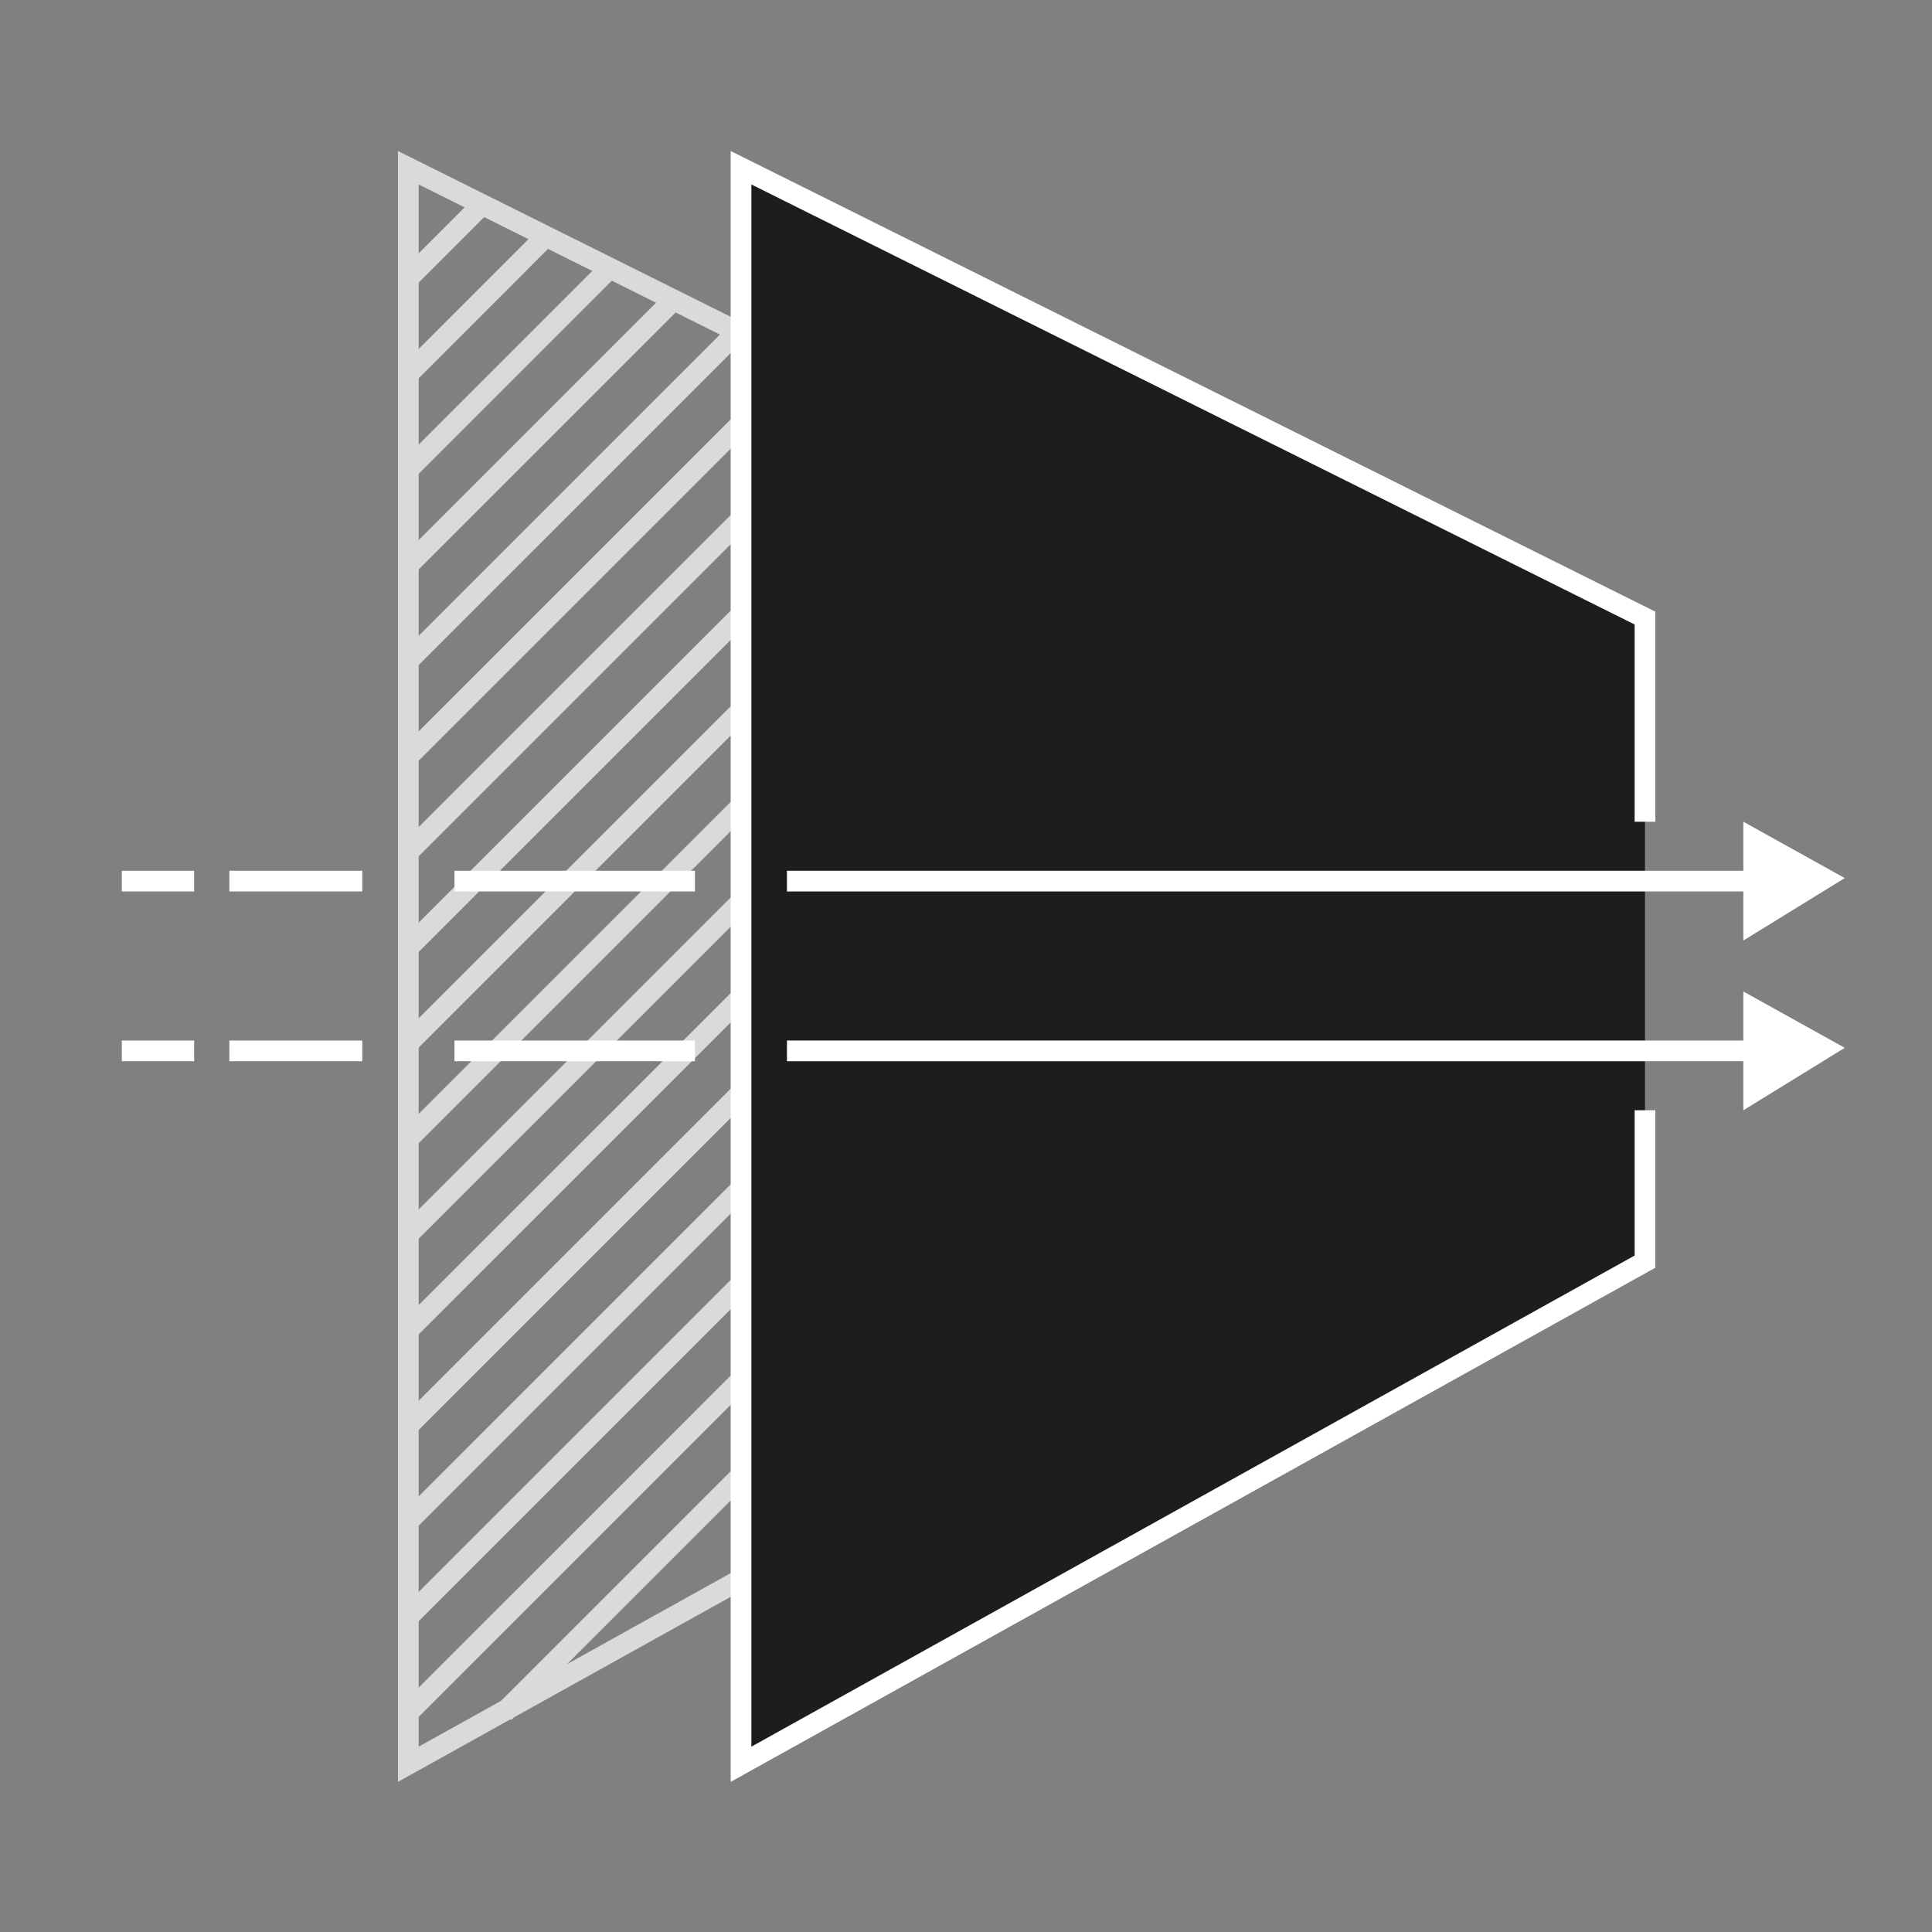 <?xml version="1.0" encoding="UTF-8"?><svg id="Livello_1" xmlns="http://www.w3.org/2000/svg" viewBox="0 0 374 374"><rect x="0" y="0" width="374" height="374" fill="#808080" stroke="none"/><defs><style>.cls-1{fill:#1d1d1b;}.cls-1,.cls-2,.cls-3{stroke-miterlimit:10;stroke-width:4.01px;}.cls-1,.cls-3{stroke:#fff;}.cls-2{stroke:#dadada;}.cls-2,.cls-3{fill:none;}.cls-4{fill:#fff;stroke-width:0px;}</style></defs><line class="cls-2" x1="79.04" y1="183.45" x2="162.06" y2="100.43"/><line class="cls-2" x1="78.77" y1="202.23" x2="171.32" y2="109.68"/><line class="cls-2" x1="78.77" y1="220.74" x2="180.57" y2="118.94"/><line class="cls-2" x1="78.77" y1="239.25" x2="189.83" y2="128.19"/><line class="cls-2" x1="79.27" y1="257.25" x2="199.08" y2="137.45"/><line class="cls-2" x1="79.56" y1="275.47" x2="208.34" y2="146.7"/><line class="cls-2" x1="79.22" y1="294.33" x2="217.59" y2="155.95"/><line class="cls-2" x1="78.72" y1="313.33" x2="226.85" y2="165.21"/><line class="cls-2" x1="79.04" y1="331.53" x2="236.1" y2="174.46"/><line class="cls-2" x1="97.55" y1="331.53" x2="245.36" y2="183.72"/><polyline class="cls-2" points="143.45 305.71 79.04 341.53 79.04 32.47 143.45 64.56"/><line class="cls-2" x1="79.04" y1="53.89" x2="93.33" y2="39.59"/><line class="cls-2" x1="79.04" y1="72.4" x2="106.53" y2="44.9"/><line class="cls-2" x1="79.04" y1="90.9" x2="118.04" y2="51.9"/><line class="cls-2" x1="79.04" y1="109.41" x2="130.39" y2="58.06"/><line class="cls-2" x1="79.04" y1="127.92" x2="142.93" y2="64.04"/><line class="cls-2" x1="78.77" y1="146.7" x2="143.55" y2="81.92"/><line class="cls-2" x1="79.04" y1="164.94" x2="143.45" y2="100.53"/><polyline class="cls-1" points="318.44 214.93 318.44 244.23 143.45 341.53 143.45 32.47 318.44 119.65 318.44 159.07"/><line class="cls-3" x1="44.4" y1="203.43" x2="70.13" y2="203.43"/><line class="cls-3" x1="23.58" y1="203.43" x2="37.58" y2="203.43"/><line class="cls-3" x1="87.98" y1="203.43" x2="134.53" y2="203.43"/><line class="cls-3" x1="152.34" y1="203.43" x2="341.36" y2="203.43"/><polygon class="cls-4" points="337.48 191.93 337.48 214.93 357.11 202.84 337.48 191.93"/><line class="cls-3" x1="44.4" y1="170.57" x2="70.13" y2="170.57"/><line class="cls-3" x1="23.58" y1="170.57" x2="37.58" y2="170.57"/><line class="cls-3" x1="87.98" y1="170.57" x2="134.53" y2="170.57"/><line class="cls-3" x1="152.34" y1="170.57" x2="341.36" y2="170.57"/><polygon class="cls-4" points="337.48 159.07 337.48 182.07 357.11 169.98 337.48 159.07"/></svg>